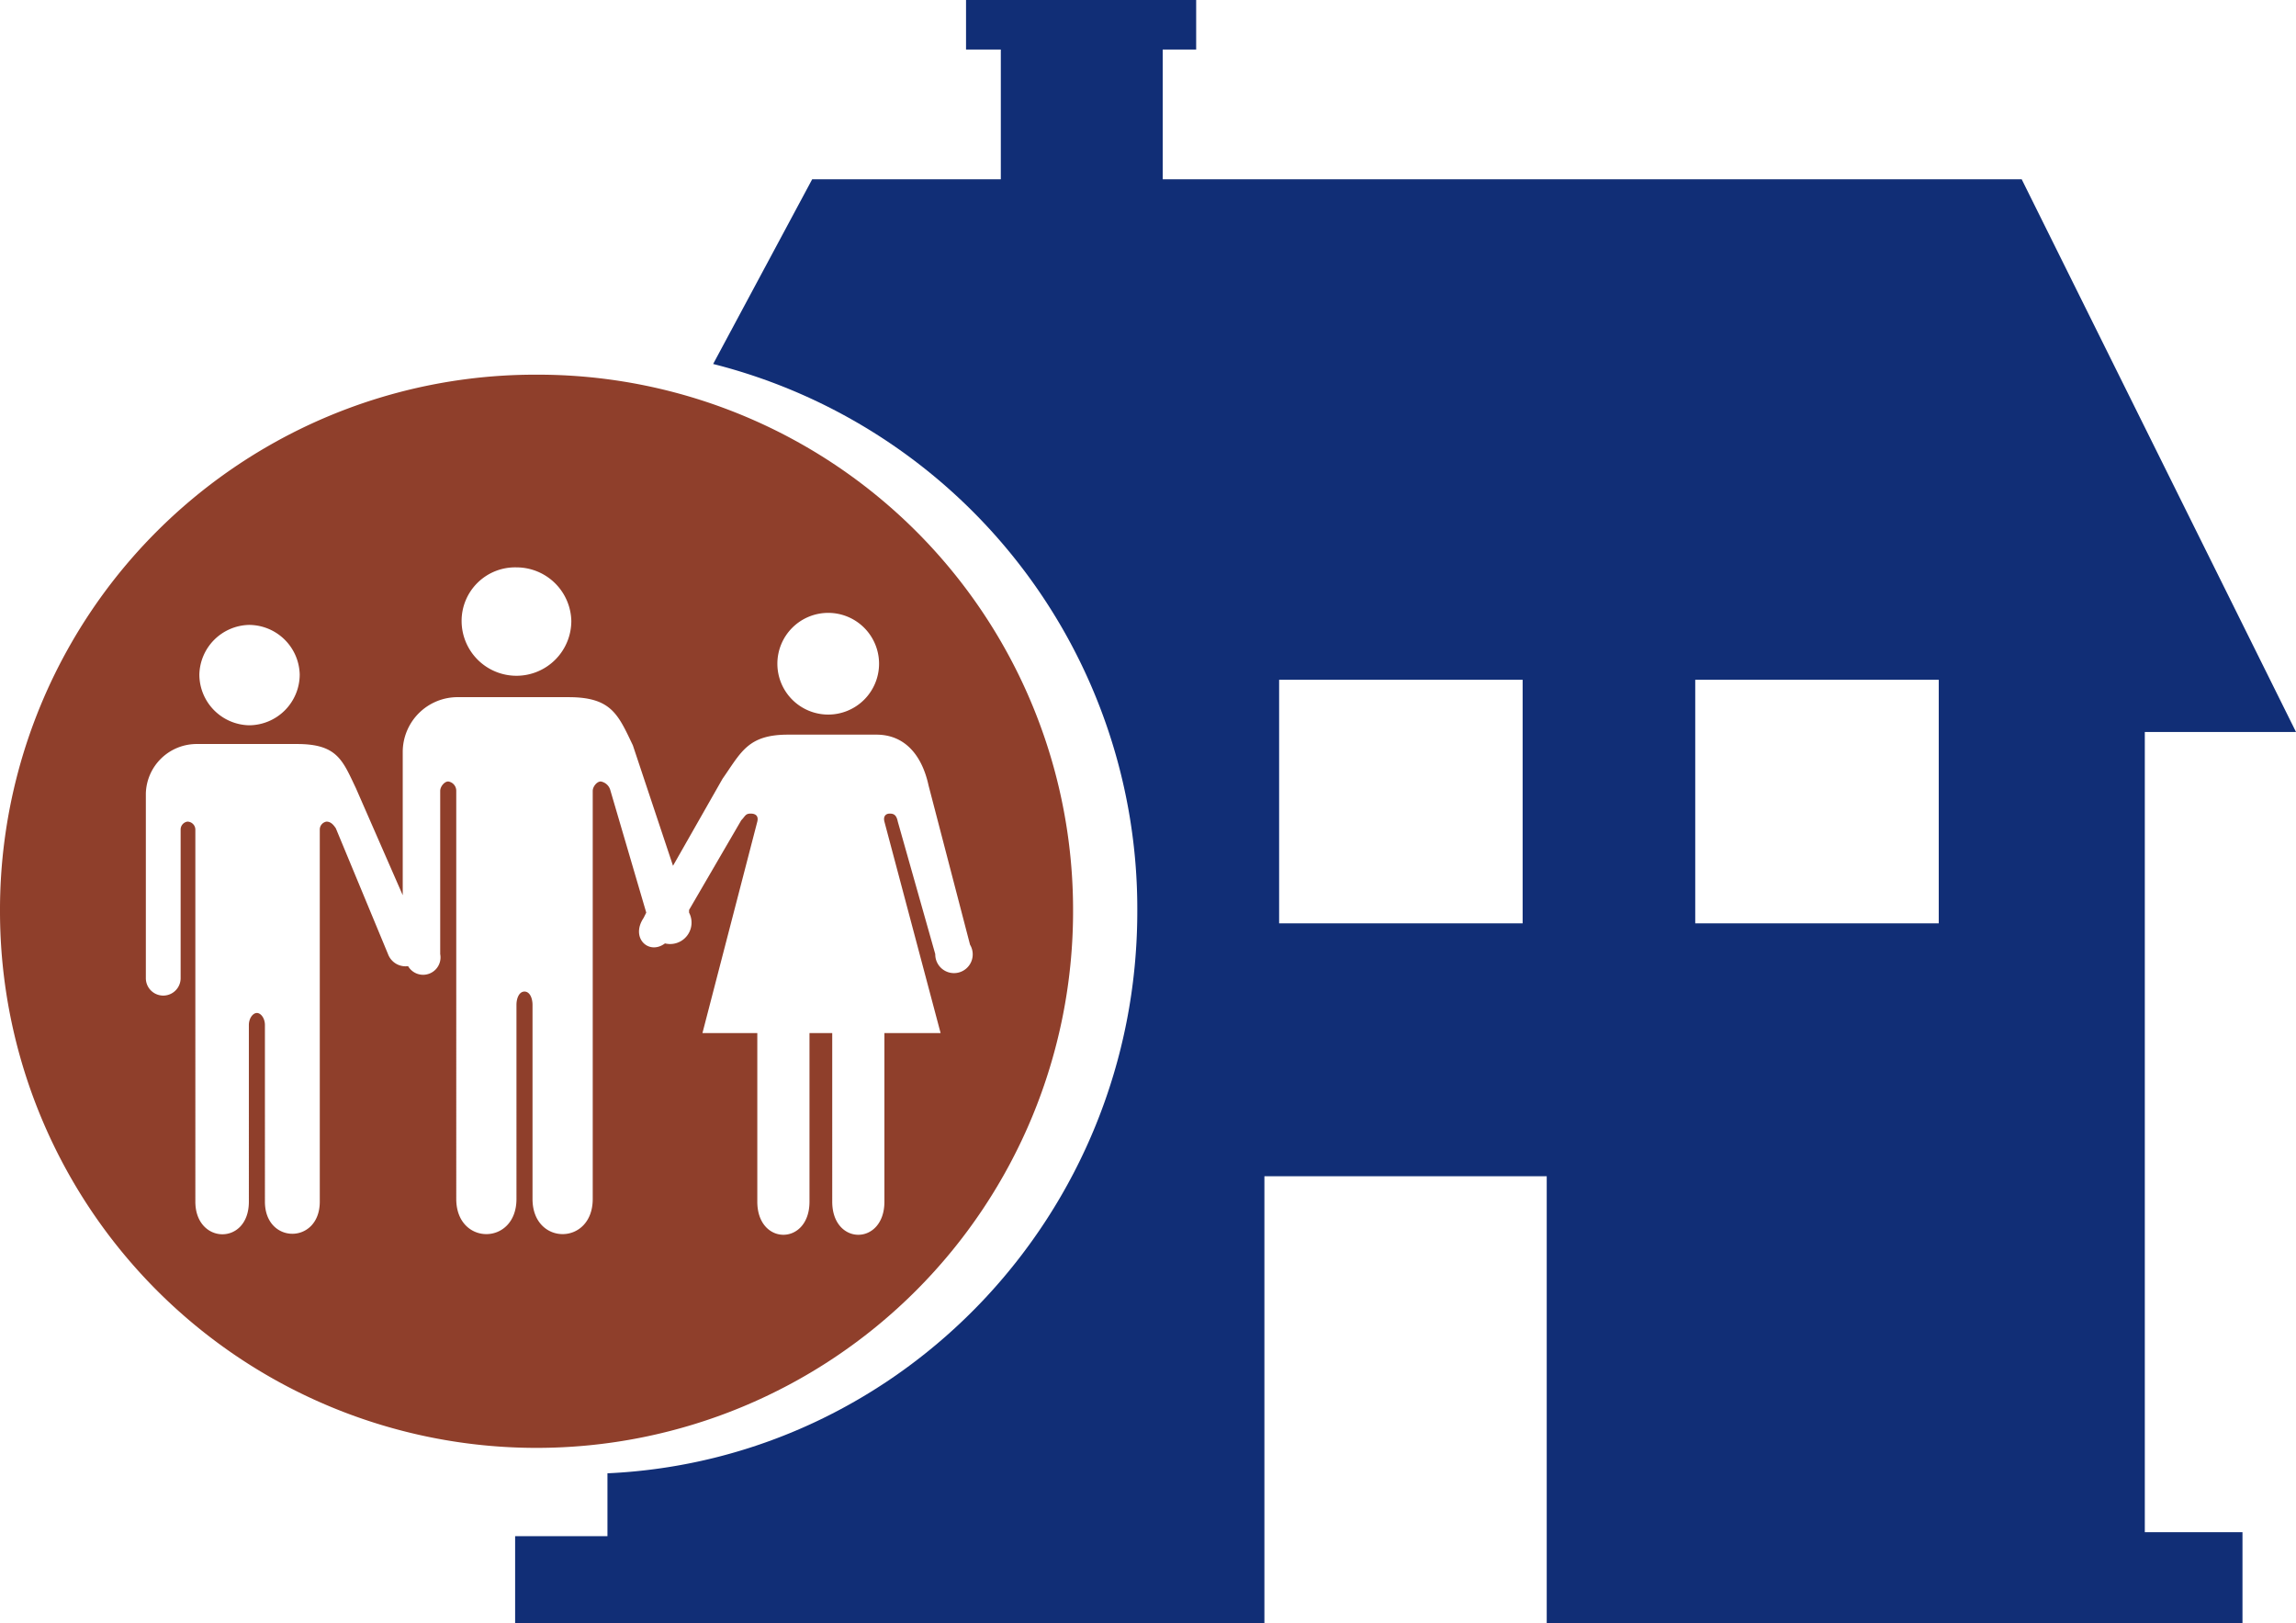 <?xml version="1.0" encoding="UTF-8"?> <svg xmlns="http://www.w3.org/2000/svg" viewBox="0 0 171.6 121.3"><defs><style>.a{fill:#8f3f2b;}.b{fill:#112e76;}</style></defs><title>Homeowner</title><path class="a" d="M-172.1,61.8l-2.8-9.9c-.1-.5-.3-.6-.6-.6s-.5.2-.4.6l4.2,15.8h-4.2V80.3c0,3.3-3.9,3.3-3.9,0V67.7h-1.7V80.3c0,3.3-3.9,3.3-3.9,0V67.7h-4.1l4.1-15.8c.1-.4-.1-.6-.5-.6s-.4.2-.7.5l-3.9,6.7v.2a1.6,1.6,0,0,1-1.8,2.3c-1.2.9-2.6-.4-1.6-1.9l.2-.4-2.7-9.2a.9.9,0,0,0-.7-.6c-.3,0-.6.4-.6.7V80.1c0,3.5-4.5,3.5-4.5,0V65.6c0-.5-.2-1-.6-1s-.6.5-.6,1V80.1c0,3.5-4.5,3.5-4.5,0V49.6a.7.7,0,0,0-.6-.7c-.3,0-.6.4-.6.7V61.8a1.3,1.3,0,0,1-2.4.9,1.4,1.4,0,0,1-1.5-.9l-3.9-9.4c-.2-.3-.4-.5-.7-.5a.6.6,0,0,0-.5.6V80.3c0,3.2-4.1,3.2-4.1,0V67.1c0-.5-.3-.9-.6-.9s-.6.4-.6.9V80.3c0,3.3-4,3.2-4,0V52.5a.6.6,0,0,0-.6-.6.6.6,0,0,0-.5.6V63.6a1.3,1.3,0,1,1-2.6,0V49.8a3.8,3.8,0,0,1,3.8-3.7h7.5c3,0,3.4,1.2,4.4,3.3l3.5,8V46.7a4.1,4.1,0,0,1,4.2-4.1h8.2c3.2,0,3.7,1.3,4.8,3.6l3,9,3.7-6.5c1.4-2,1.9-3.3,4.9-3.3h6.6c2.1,0,3.4,1.5,3.9,3.8l3.1,11.9a1.4,1.4,0,1,1-2.6.7m-51.3-24.6a3.8,3.8,0,0,1,3.8,3.7,3.8,3.8,0,0,1-3.8,3.8,3.8,3.8,0,0,1-3.7-3.8,3.8,3.8,0,0,1,3.7-3.7m20-4.3a4.1,4.1,0,0,1,4.1,4,4.1,4.1,0,0,1-4.1,4.1,4.1,4.1,0,0,1-4.1-4.1,4,4,0,0,1,4.1-4m23.3,3.4a3.8,3.8,0,0,1,3.8,3.8,3.8,3.8,0,0,1-3.8,3.8,3.8,3.8,0,0,1-3.8-3.8,3.8,3.8,0,0,1,3.8-3.8m-21.8-17.8A40,40,0,0,0-242,58.6a40.1,40.1,0,0,0,40.1,40.1,40.1,40.1,0,0,0,40.1-40.1,40,40,0,0,0-40.1-40.1" transform="translate(242 9.5)"></path><path class="b" d="M-97.1,59.5h-18.2V41.3h18.2Zm-31.1,0h-18.2V41.3h18.2Zm46.5-14.3h11.3L-90.9,3.9h-64.2V-5.8h2.5V-9.5h-17.2v3.7h2.6V3.9h-14.1l-7.4,13.8A42,42,0,0,1-157,58.6c0,22.6-17.6,41-39.6,42v4.7h-6.9v6.5h56V78.4h21.1v33.4h52V105h-7.3Z" transform="translate(242 9.5)"></path></svg> 